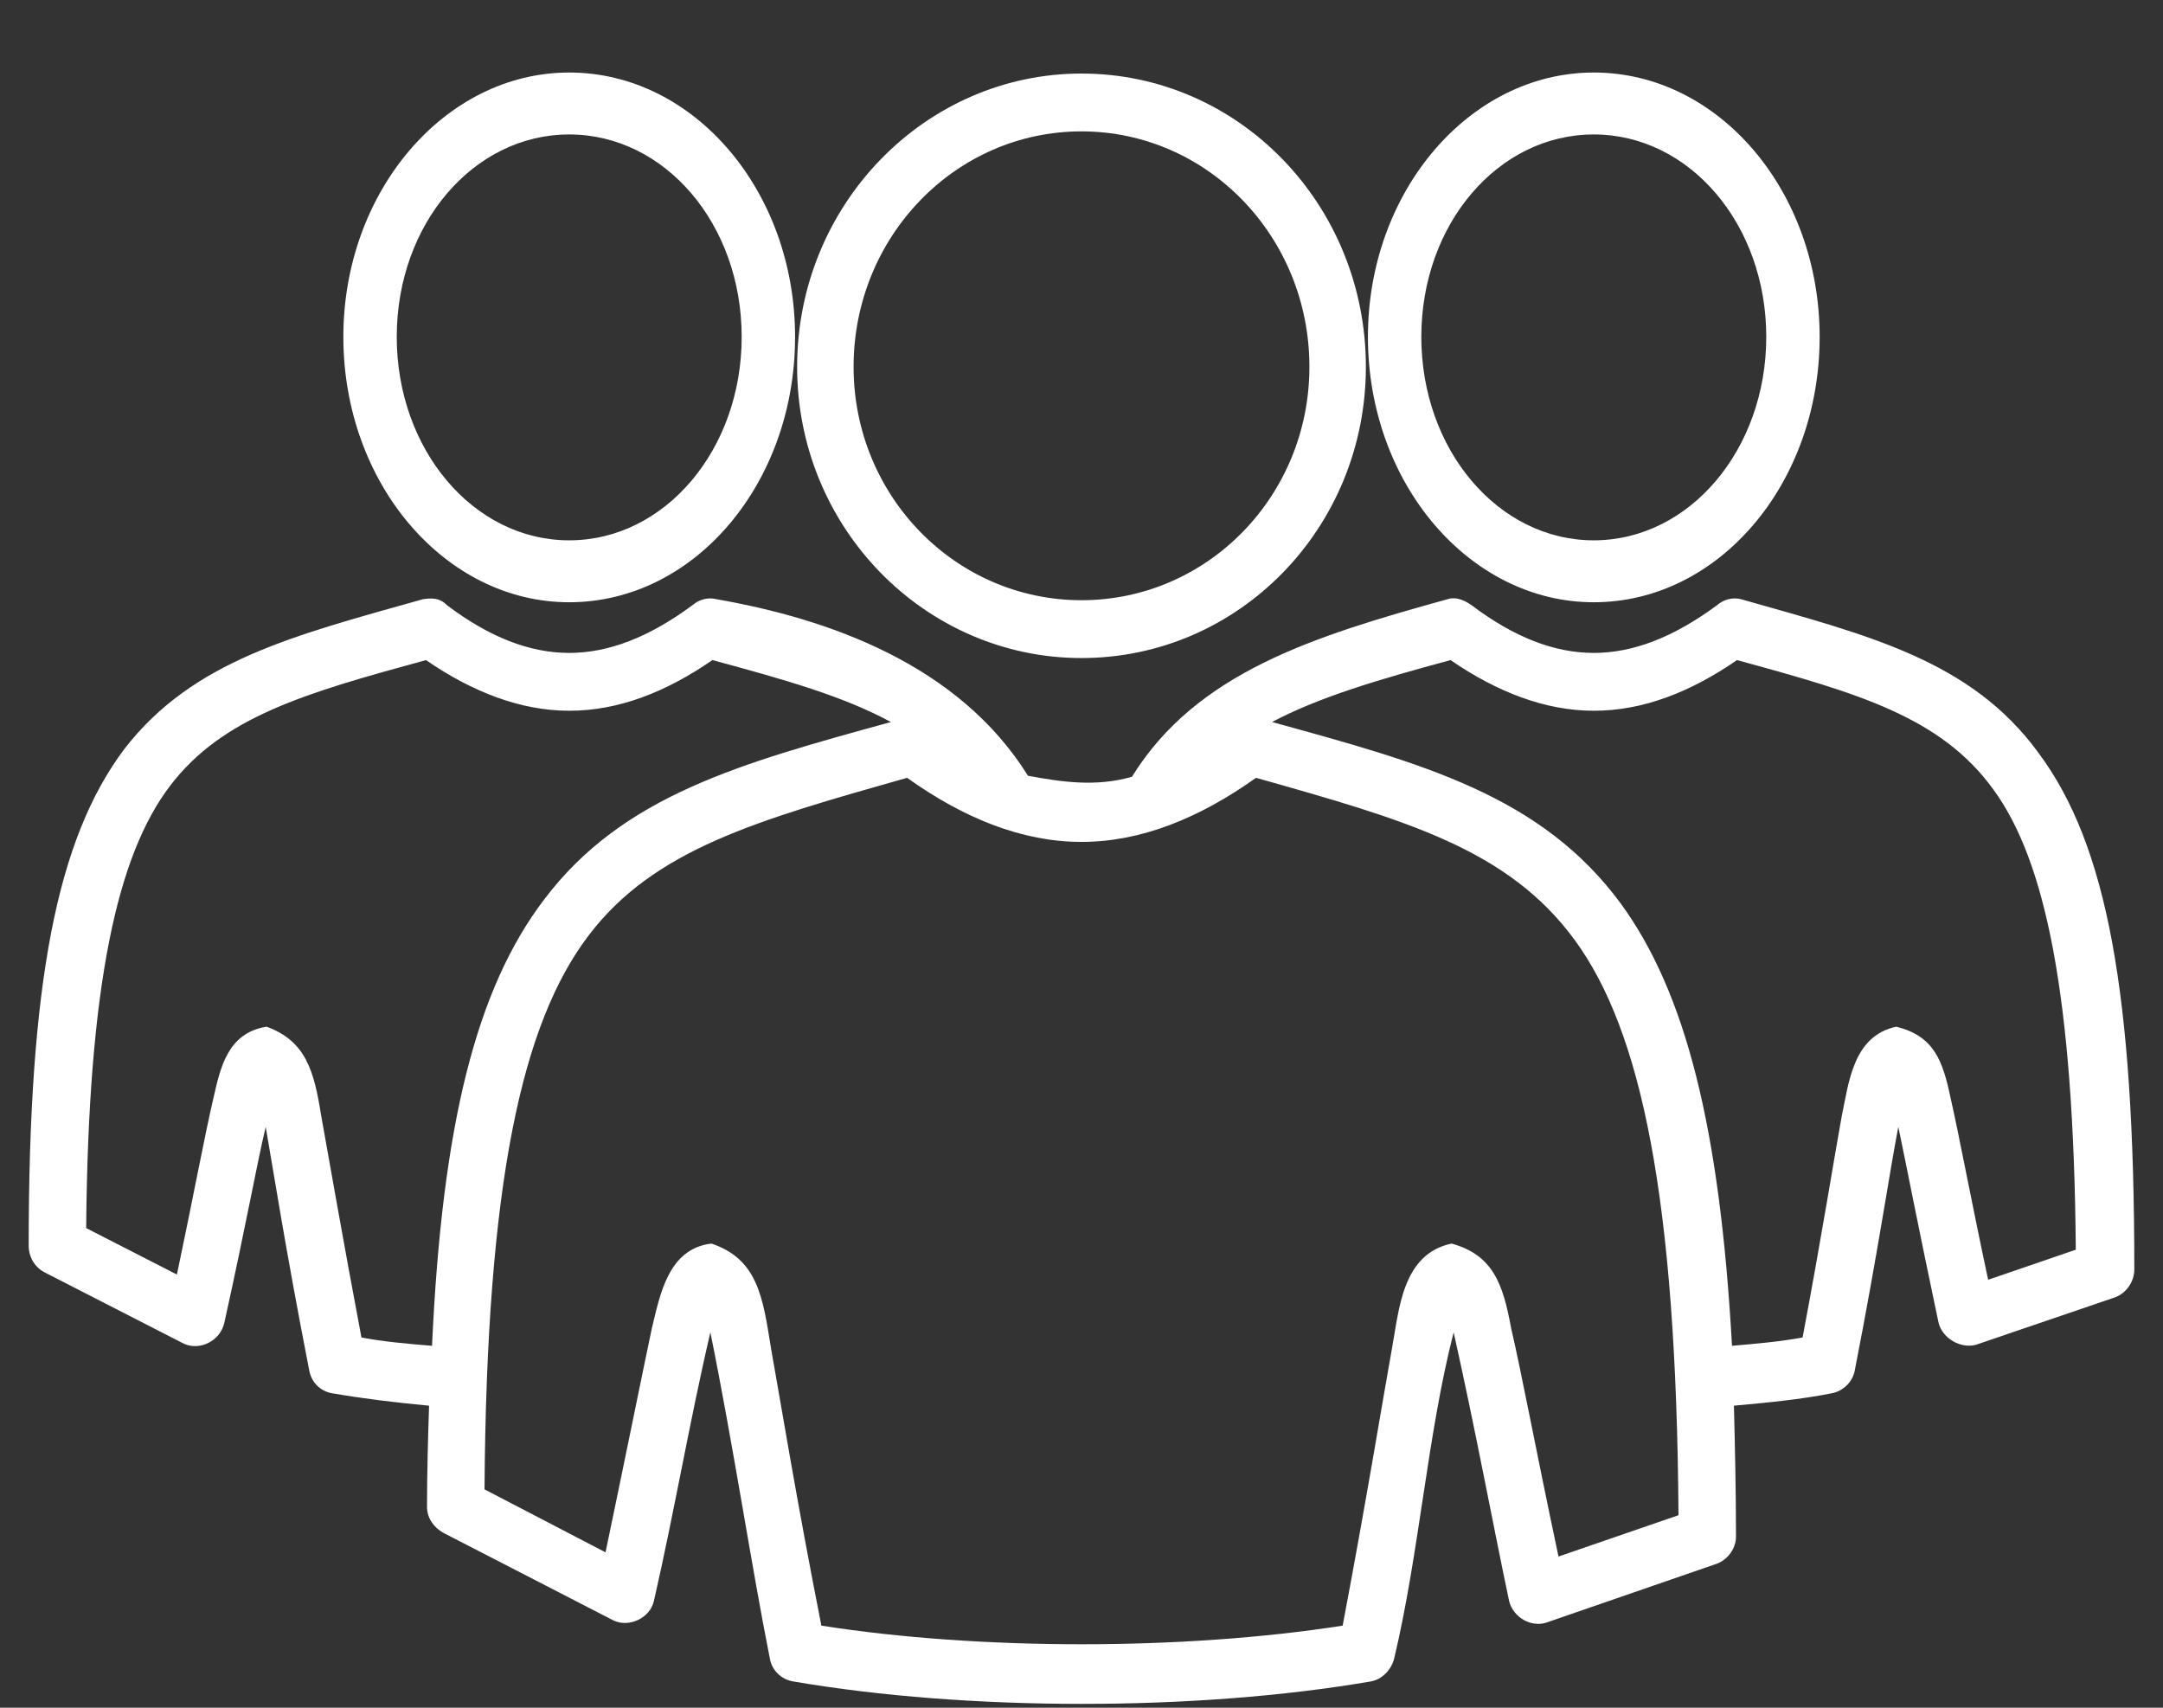 <svg width="19" height="15" viewBox="0 0 19 15" fill="none" xmlns="http://www.w3.org/2000/svg">
<rect x="0" y="0" width="19" height="15" fill="#333333" stroke="none"/>
<path d="M5 0.637C3.91 0.637 3.016 1.68 3.016 2.959C3.016 4.247 3.91 5.29 5 5.29C6.098 5.29 6.984 4.247 6.984 2.959C6.984 1.68 6.098 0.637 5 0.637ZM14 0.637C12.91 0.637 12.016 1.68 12.016 2.959C12.016 4.247 12.91 5.29 14 5.29C15.098 5.29 15.984 4.247 15.984 2.959C15.984 1.68 15.098 0.637 14 0.637ZM9.5 0.646C8.127 0.646 7.002 1.798 7.002 3.222C7.002 4.637 8.127 5.78 9.5 5.78C10.882 5.78 11.998 4.637 11.998 3.222C11.998 1.798 10.882 0.646 9.5 0.646ZM9.5 1.154C10.607 1.154 11.502 2.079 11.502 3.222C11.502 4.356 10.607 5.272 9.5 5.272C8.393 5.272 7.498 4.356 7.498 3.222C7.498 2.079 8.393 1.154 9.5 1.154ZM5 1.181C5.842 1.181 6.515 1.97 6.515 2.959C6.515 3.948 5.842 4.746 5 4.746C4.158 4.746 3.485 3.948 3.485 2.959C3.485 1.97 4.158 1.181 5 1.181ZM14 1.181C14.841 1.181 15.515 1.97 15.515 2.959C15.515 3.948 14.841 4.746 14 4.746C13.158 4.746 12.485 3.948 12.485 2.959C12.485 1.97 13.158 1.181 14 1.181ZM3.716 5.263C2.591 5.58 1.696 5.798 1.093 6.578C0.5 7.367 0.252 8.628 0.252 10.941C0.252 11.041 0.305 11.132 0.394 11.177L1.616 11.803C1.758 11.867 1.935 11.776 1.97 11.621C2.165 10.742 2.254 10.234 2.334 9.898C2.405 10.306 2.511 10.987 2.715 12.03C2.732 12.139 2.812 12.22 2.918 12.238C3.184 12.284 3.476 12.32 3.769 12.347C3.76 12.628 3.751 12.919 3.751 13.236C3.751 13.336 3.813 13.418 3.893 13.463L5.39 14.234C5.523 14.297 5.709 14.216 5.744 14.062C5.921 13.291 6.063 12.456 6.24 11.703C6.444 12.71 6.603 13.771 6.763 14.57C6.78 14.669 6.86 14.751 6.967 14.769C8.499 15.032 10.51 15.032 12.042 14.769C12.14 14.751 12.22 14.669 12.246 14.57C12.467 13.644 12.538 12.601 12.769 11.703C12.964 12.574 13.114 13.39 13.256 14.062C13.291 14.207 13.451 14.297 13.584 14.252L15.081 13.735C15.178 13.699 15.249 13.599 15.249 13.499C15.249 13.082 15.24 12.71 15.231 12.347C15.524 12.32 15.816 12.293 16.09 12.238C16.188 12.22 16.277 12.139 16.294 12.03C16.498 10.987 16.596 10.306 16.675 9.898C16.746 10.234 16.843 10.742 17.029 11.621C17.065 11.758 17.224 11.848 17.357 11.812L18.58 11.395C18.677 11.358 18.748 11.259 18.748 11.15C18.748 8.728 18.509 7.422 17.907 6.614C17.313 5.798 16.409 5.58 15.293 5.263C15.222 5.245 15.143 5.263 15.081 5.317C14.7 5.598 14.345 5.735 14 5.735C13.655 5.735 13.3 5.598 12.928 5.317C12.84 5.254 12.769 5.245 12.716 5.263C11.537 5.589 10.51 5.907 9.943 6.823C9.624 6.914 9.323 6.868 9.03 6.814C8.419 5.834 7.277 5.435 6.293 5.263C6.222 5.245 6.143 5.263 6.081 5.317C5.7 5.598 5.345 5.735 5 5.735C4.655 5.735 4.3 5.598 3.928 5.317C3.857 5.245 3.786 5.254 3.716 5.263ZM3.742 5.798C4.15 6.079 4.575 6.243 5 6.243C5.434 6.243 5.85 6.079 6.258 5.798C6.896 5.97 7.409 6.116 7.826 6.342C6.506 6.705 5.469 6.986 4.779 7.902C4.185 8.683 3.884 9.871 3.795 11.821C3.574 11.803 3.37 11.785 3.175 11.748C3.007 10.86 2.892 10.188 2.821 9.798C2.759 9.408 2.688 9.145 2.342 9.018C1.997 9.073 1.935 9.381 1.873 9.653C1.802 9.953 1.696 10.524 1.554 11.195L0.757 10.787C0.775 8.646 1.031 7.512 1.492 6.905C1.953 6.297 2.679 6.088 3.742 5.798ZM12.742 5.798C13.15 6.079 13.575 6.243 14 6.243C14.434 6.243 14.85 6.079 15.258 5.798C16.321 6.088 17.047 6.297 17.508 6.932C17.968 7.558 18.216 8.746 18.234 10.977L17.464 11.241C17.313 10.533 17.207 9.962 17.136 9.653C17.065 9.308 16.985 9.1 16.657 9.018C16.277 9.1 16.241 9.508 16.179 9.798C16.108 10.188 16.002 10.86 15.834 11.748C15.63 11.785 15.426 11.803 15.214 11.821C15.107 9.898 14.806 8.719 14.239 7.939C13.539 6.986 12.494 6.705 11.174 6.342C11.582 6.125 12.104 5.97 12.742 5.798ZM7.968 6.832C8.464 7.186 8.977 7.395 9.5 7.395C10.023 7.395 10.536 7.186 11.033 6.832C12.352 7.204 13.247 7.458 13.832 8.256C14.416 9.054 14.726 10.515 14.744 13.309L13.69 13.672C13.495 12.755 13.362 12.039 13.274 11.667C13.203 11.277 13.114 11.023 12.751 10.923C12.317 11.014 12.29 11.504 12.228 11.839C12.14 12.329 12.007 13.155 11.794 14.279C10.395 14.497 8.605 14.497 7.215 14.279C6.993 13.155 6.86 12.329 6.772 11.839C6.701 11.395 6.656 11.059 6.249 10.923C5.868 10.968 5.797 11.377 5.726 11.667C5.647 12.039 5.505 12.746 5.319 13.635L4.256 13.082C4.274 10.388 4.584 8.991 5.168 8.22C5.744 7.458 6.656 7.204 7.968 6.832Z" fill="white"/>
</svg>
